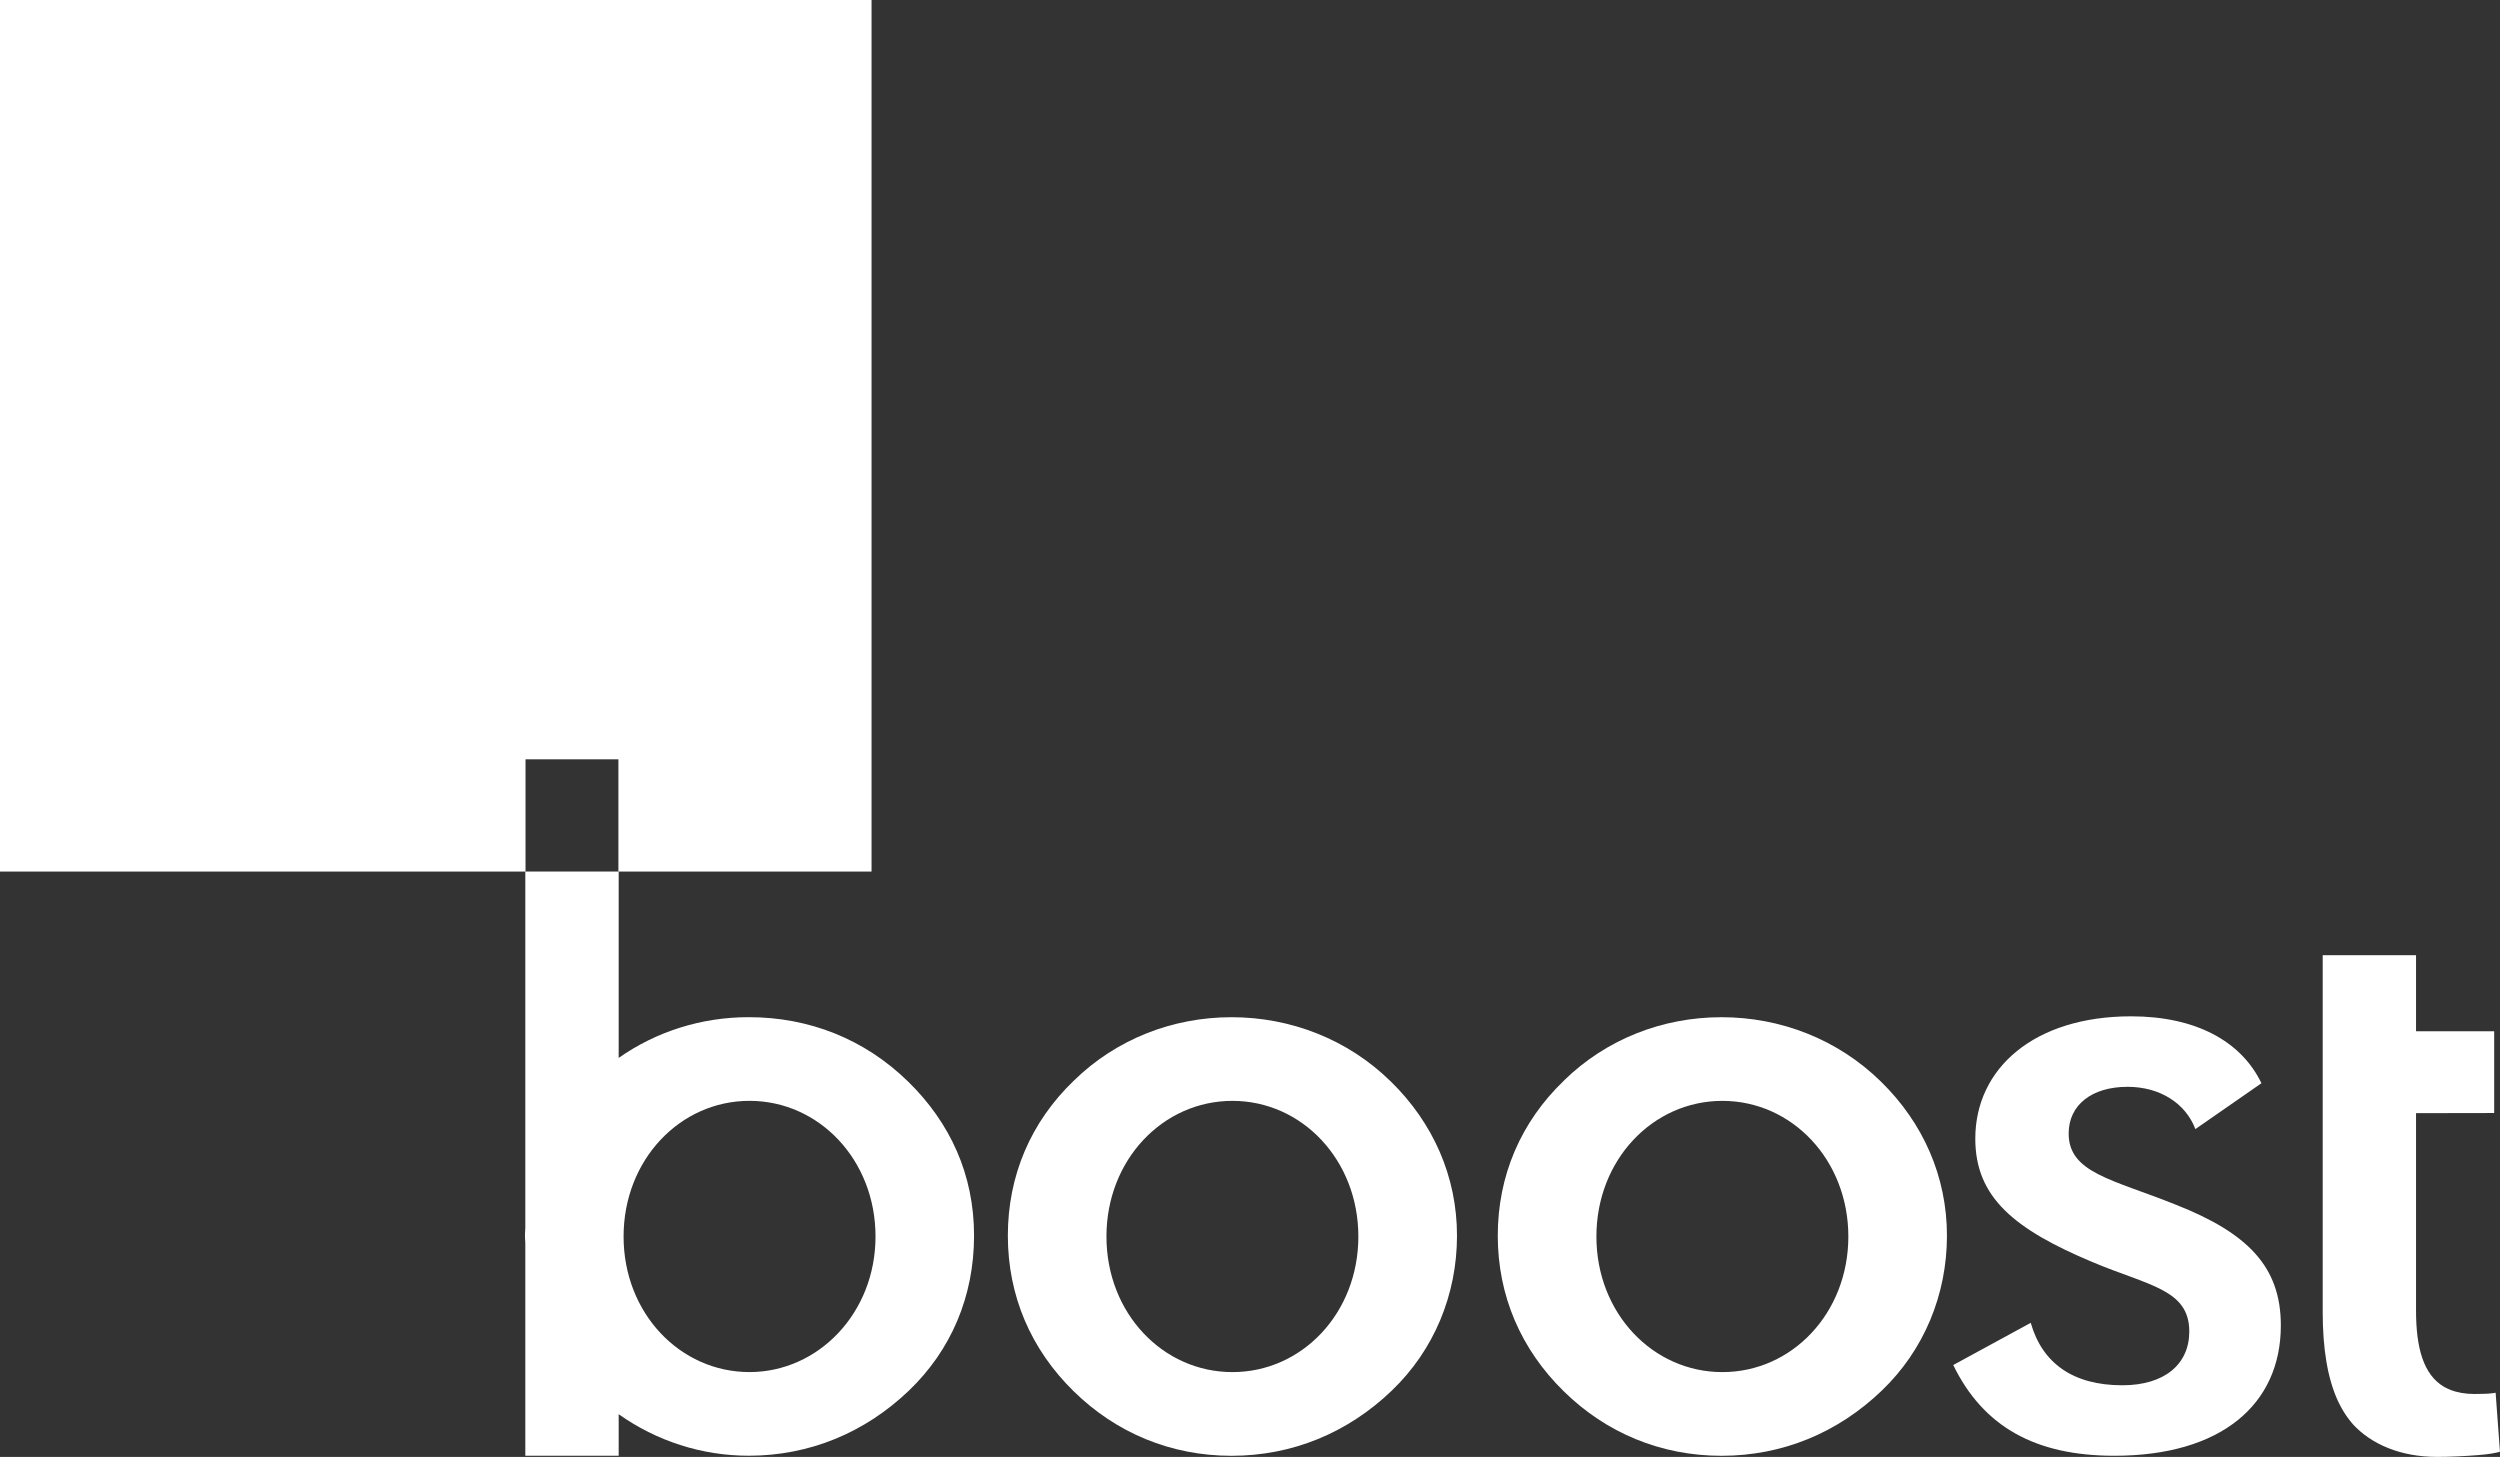 <?xml version="1.0" encoding="UTF-8"?><svg id="Layer_1" xmlns="http://www.w3.org/2000/svg" viewBox="0 0 734.51 428.06"><rect x="0" y="0" width="734.51" height="428.06" fill="#333333" stroke="none"/><defs><style>.cls-1{fill:#fff;}</style></defs><path class="cls-1" d="M733.23,409.18c-.29,.07-.63,.15-1.06,.17-.68,.1-1.6,.16-2.83,.17-.72,.02-1.49,.04-2.32,.04-2.72,0-5.08-.42-7.1-1.22-.66-.27-1.32-.58-1.93-.93-5.89-3.52-8.15-11.22-8.15-22.34v-58.02l22.96-.04v-24.02h-22.96v-22.34h-27.42v104.85h0c0,10.62,1.39,19.38,4.45,26.06,.35,.75,.74,1.48,1.12,2.18,.95,1.72,2.06,3.26,3.27,4.67,5.46,5.96,14.08,9.63,24.74,9.63,3.81,0,8.14-.21,12.27-.54,3.08-.25,4.84-.59,6.23-.97l-1.28-17.37Z"/><path class="cls-1" d="M315.51,317.49c12.42-12.16,28.99-18.63,46.32-18.63s34.15,6.47,46.82,18.91c12.42,12.14,19.42,27.93,19.42,45.27s-6.74,33.63-19.16,45.53c-12.94,12.42-29.25,19.15-47.09,19.15s-33.89-6.74-46.32-18.91c-12.68-12.4-19.39-28.18-19.39-45.77s6.72-33.39,19.39-45.54Zm46.58,5.95c-20.45,0-37.01,17.34-37.01,39.86s16.56,39.83,37.01,39.83,37-17.33,37-39.83-16.56-39.86-37-39.86Z"/><path class="cls-1" d="M266.79,317.76c-12.7-12.43-29-18.91-46.82-18.91-13.82,0-27.1,4.17-38.2,11.97v-54.76h-27.43v104.7c-.03,.76-.1,1.49-.1,2.26s.07,1.52,.1,2.29v62.39h27.43v-12.2c11.1,7.86,24.38,12.2,38.2,12.2,17.83,0,34.13-6.74,47.09-19.15,12.4-11.9,19.12-27.68,19.12-45.53s-6.97-33.12-19.39-45.27Zm-46.59,85.36c-20.43,0-36.99-17.33-36.99-39.83s16.56-39.86,36.99-39.86,37.03,17.34,37.03,39.86-16.84,39.83-37.03,39.83Z"/><path class="cls-1" d="M459.47,317.49c12.42-12.16,28.96-18.63,46.31-18.63s34.15,6.47,46.84,18.91c12.42,12.14,19.4,27.93,19.4,45.27s-6.73,33.63-19.15,45.53c-12.93,12.42-29.23,19.15-47.08,19.15s-33.9-6.74-46.31-18.91c-12.67-12.4-19.43-28.18-19.43-45.77s6.76-33.39,19.43-45.54Zm46.57,5.95c-20.45,0-37.01,17.34-37.01,39.86s16.56,39.83,37.01,39.83,37.01-17.33,37.01-39.83-16.56-39.86-37.01-39.86Z"/><path class="cls-1" d="M596.64,388.65c3.38,11.88,12.43,18.35,26.91,18.35,12.42,0,19.67-6.2,19.67-15.79,0-12.42-11.92-13.44-28.48-20.42-22.76-9.57-34.39-18.89-34.39-36.23,0-20.7,17.31-35.96,45.78-35.96,18.87,0,32.33,7.24,38.29,19.66l-19.41,13.47c-2.83-7.5-10.33-12.42-19.92-12.42-10.61,0-17.31,5.42-17.31,13.7,0,11.65,12.92,13.46,31.54,20.96,20.98,8.28,30.8,18.11,30.8,35.45,0,23.28-17.6,38.29-48.91,38.29-23.28,0-38.54-8.57-47.34-26.66l22.76-12.39Z"/><polygon class="cls-1" points="0 0 0 256.07 154.4 256.07 154.4 223.09 181.69 223.09 181.69 256.07 256.06 256.07 256.06 0 0 0"/></svg>